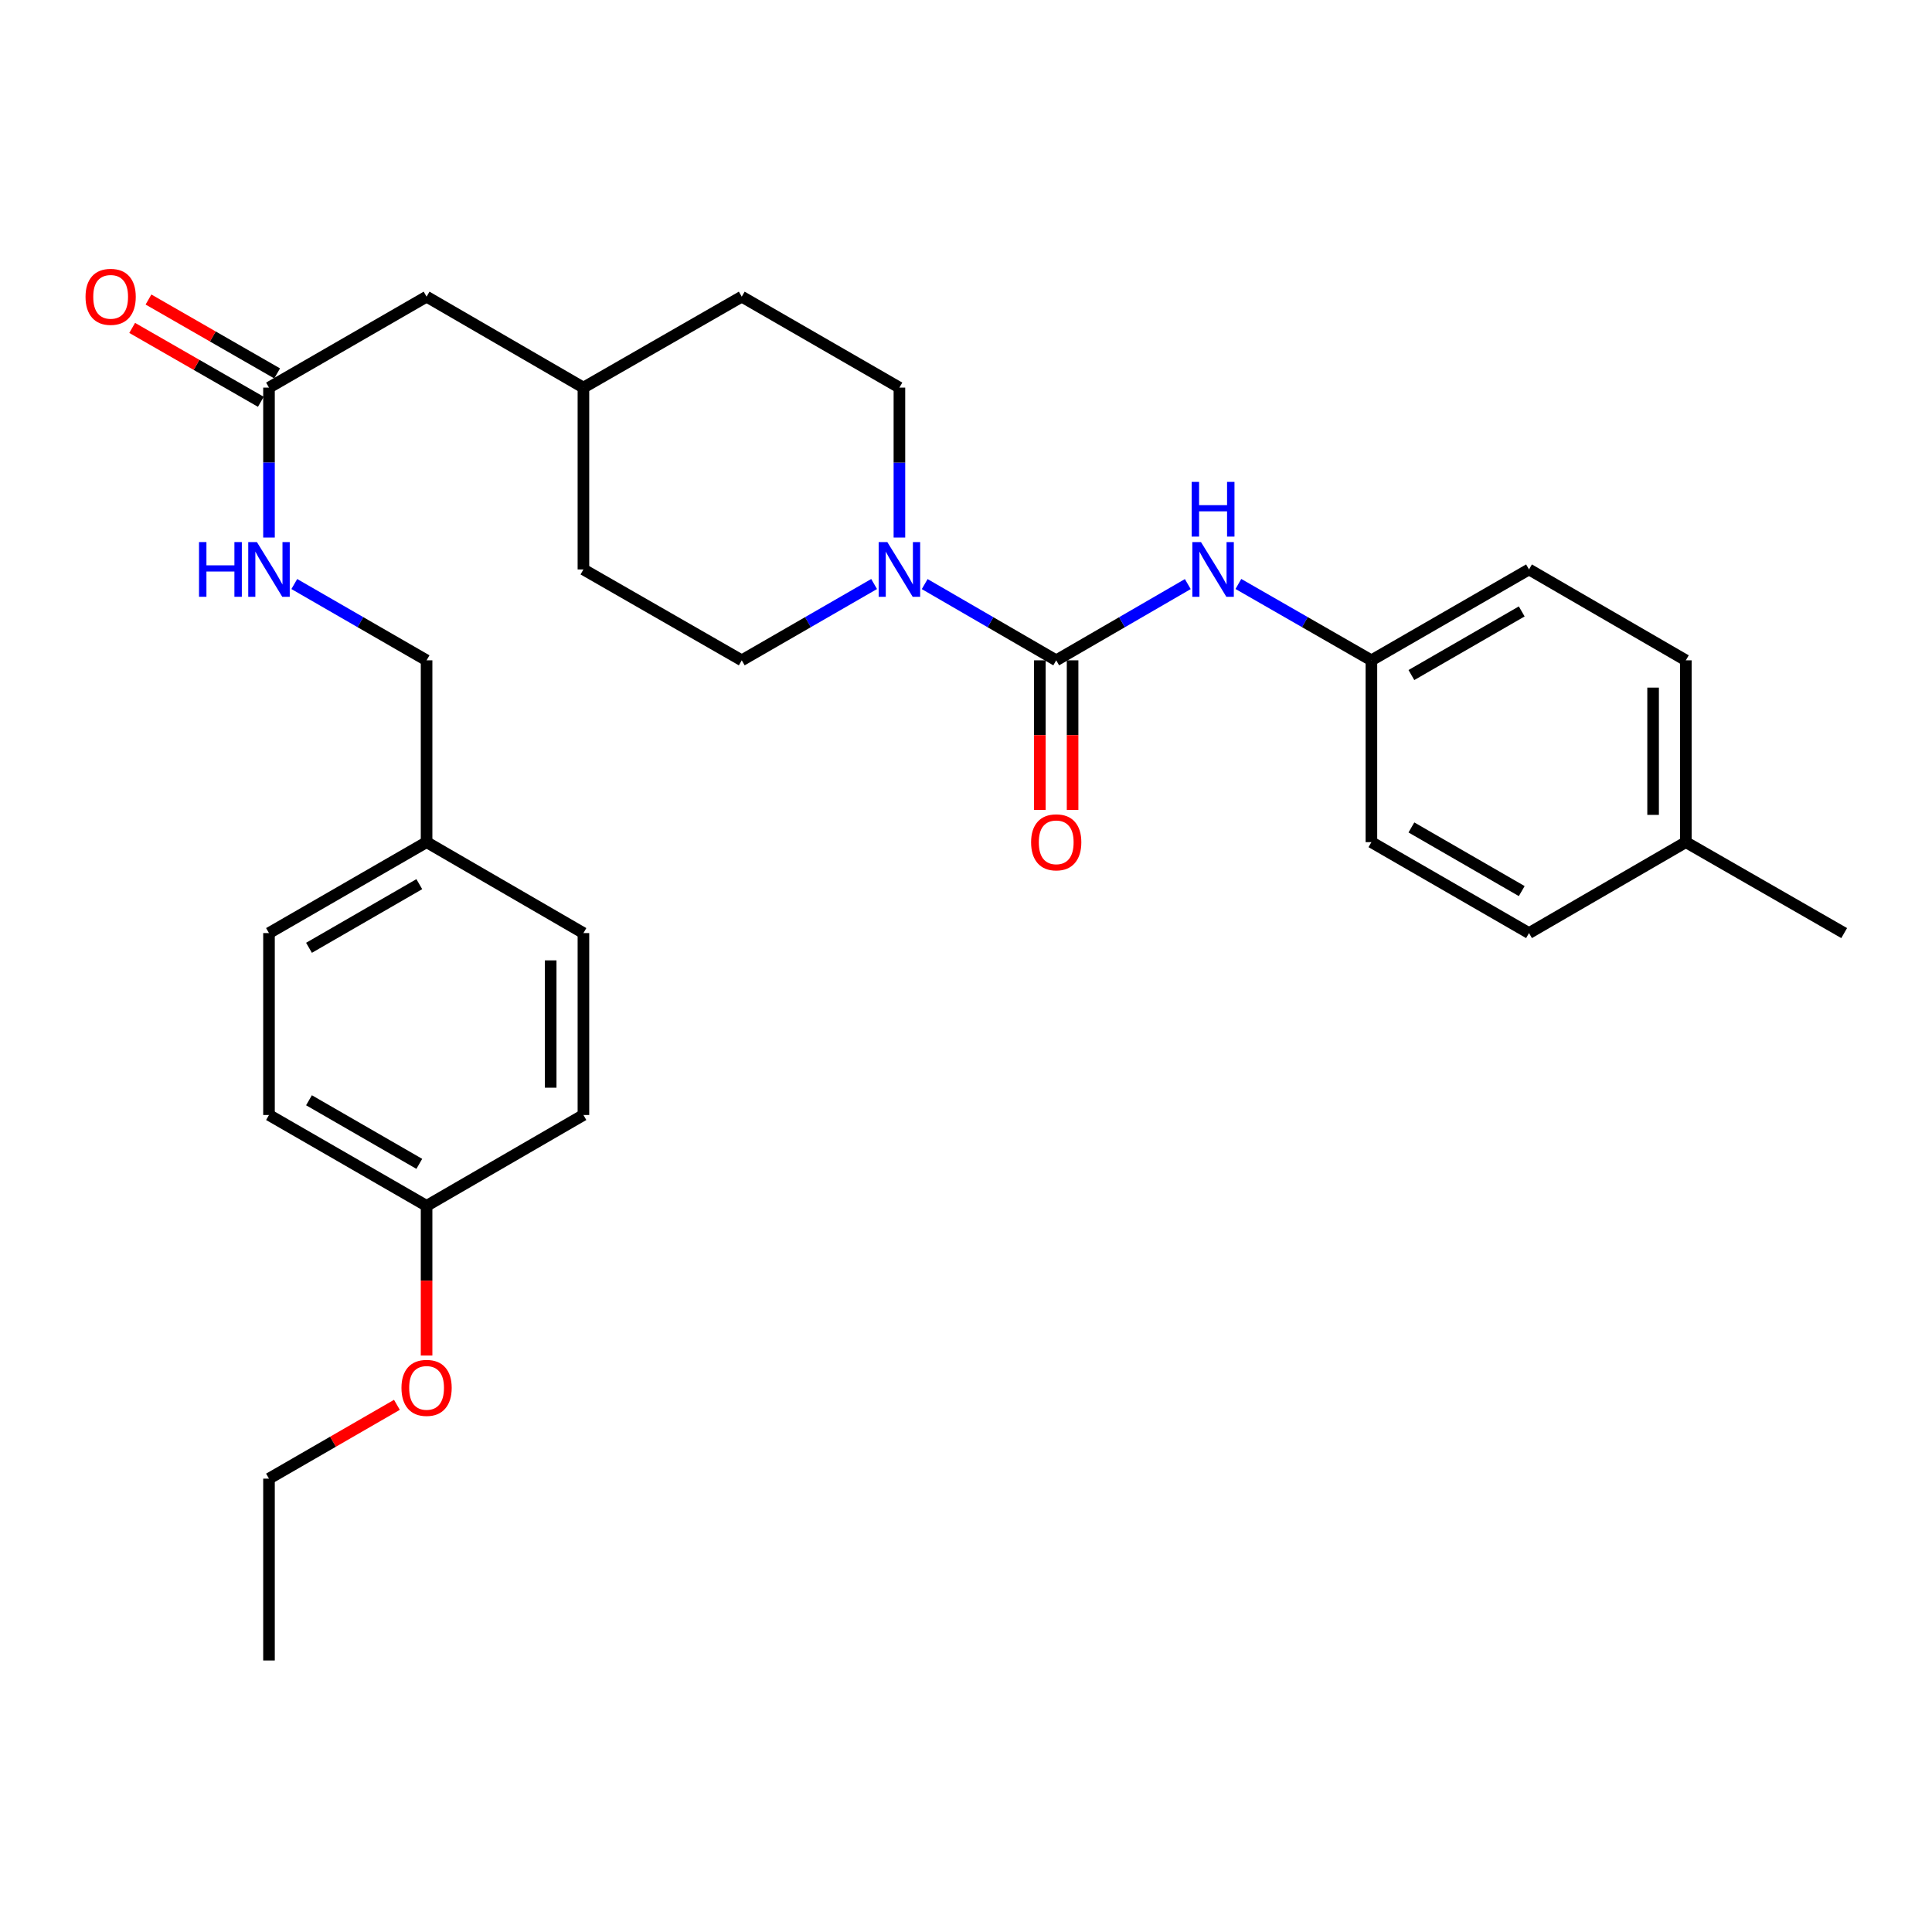 <?xml version='1.0' encoding='iso-8859-1'?>
<svg version='1.1' baseProfile='full'
              xmlns='http://www.w3.org/2000/svg'
                      xmlns:rdkit='http://www.rdkit.org/xml'
                      xmlns:xlink='http://www.w3.org/1999/xlink'
                  xml:space='preserve'
width='1000px' height='1000px' viewBox='0 0 1000 1000'>
<!-- END OF HEADER -->
<rect style='opacity:1.0;fill:#FFFFFF;stroke:none' width='1000' height='1000' x='0' y='0'> </rect>
<path class='bond-0' d='M 546.696,341.785 L 512.658,322.054' style='fill:none;fill-rule:evenodd;stroke:#000000;stroke-width:6px;stroke-linecap:butt;stroke-linejoin:miter;stroke-opacity:1' />
<path class='bond-0' d='M 512.658,322.054 L 478.62,302.323' style='fill:none;fill-rule:evenodd;stroke:#0000FF;stroke-width:6px;stroke-linecap:butt;stroke-linejoin:miter;stroke-opacity:1' />
<path class='bond-1' d='M 546.696,341.785 L 580.748,322.053' style='fill:none;fill-rule:evenodd;stroke:#000000;stroke-width:6px;stroke-linecap:butt;stroke-linejoin:miter;stroke-opacity:1' />
<path class='bond-1' d='M 580.748,322.053 L 614.8,302.32' style='fill:none;fill-rule:evenodd;stroke:#0000FF;stroke-width:6px;stroke-linecap:butt;stroke-linejoin:miter;stroke-opacity:1' />
<path class='bond-3' d='M 538.224,341.785 L 538.224,380.505' style='fill:none;fill-rule:evenodd;stroke:#000000;stroke-width:6px;stroke-linecap:butt;stroke-linejoin:miter;stroke-opacity:1' />
<path class='bond-3' d='M 538.224,380.505 L 538.224,419.226' style='fill:none;fill-rule:evenodd;stroke:#FF0000;stroke-width:6px;stroke-linecap:butt;stroke-linejoin:miter;stroke-opacity:1' />
<path class='bond-3' d='M 555.168,341.785 L 555.168,380.505' style='fill:none;fill-rule:evenodd;stroke:#000000;stroke-width:6px;stroke-linecap:butt;stroke-linejoin:miter;stroke-opacity:1' />
<path class='bond-3' d='M 555.168,380.505 L 555.168,419.226' style='fill:none;fill-rule:evenodd;stroke:#FF0000;stroke-width:6px;stroke-linecap:butt;stroke-linejoin:miter;stroke-opacity:1' />
<path class='bond-5' d='M 452.44,302.287 L 418.185,322.036' style='fill:none;fill-rule:evenodd;stroke:#0000FF;stroke-width:6px;stroke-linecap:butt;stroke-linejoin:miter;stroke-opacity:1' />
<path class='bond-5' d='M 418.185,322.036 L 383.931,341.785' style='fill:none;fill-rule:evenodd;stroke:#000000;stroke-width:6px;stroke-linecap:butt;stroke-linejoin:miter;stroke-opacity:1' />
<path class='bond-6' d='M 465.535,278.224 L 465.535,239.424' style='fill:none;fill-rule:evenodd;stroke:#0000FF;stroke-width:6px;stroke-linecap:butt;stroke-linejoin:miter;stroke-opacity:1' />
<path class='bond-6' d='M 465.535,239.424 L 465.535,200.623' style='fill:none;fill-rule:evenodd;stroke:#000000;stroke-width:6px;stroke-linecap:butt;stroke-linejoin:miter;stroke-opacity:1' />
<path class='bond-8' d='M 640.988,302.259 L 675.413,322.022' style='fill:none;fill-rule:evenodd;stroke:#0000FF;stroke-width:6px;stroke-linecap:butt;stroke-linejoin:miter;stroke-opacity:1' />
<path class='bond-8' d='M 675.413,322.022 L 709.838,341.785' style='fill:none;fill-rule:evenodd;stroke:#000000;stroke-width:6px;stroke-linecap:butt;stroke-linejoin:miter;stroke-opacity:1' />
<path class='bond-2' d='M 139.232,200.623 L 220.798,153.557' style='fill:none;fill-rule:evenodd;stroke:#000000;stroke-width:6px;stroke-linecap:butt;stroke-linejoin:miter;stroke-opacity:1' />
<path class='bond-4' d='M 139.232,200.623 L 139.232,239.424' style='fill:none;fill-rule:evenodd;stroke:#000000;stroke-width:6px;stroke-linecap:butt;stroke-linejoin:miter;stroke-opacity:1' />
<path class='bond-4' d='M 139.232,239.424 L 139.232,278.224' style='fill:none;fill-rule:evenodd;stroke:#0000FF;stroke-width:6px;stroke-linecap:butt;stroke-linejoin:miter;stroke-opacity:1' />
<path class='bond-7' d='M 143.451,193.276 L 110.152,174.154' style='fill:none;fill-rule:evenodd;stroke:#000000;stroke-width:6px;stroke-linecap:butt;stroke-linejoin:miter;stroke-opacity:1' />
<path class='bond-7' d='M 110.152,174.154 L 76.853,155.032' style='fill:none;fill-rule:evenodd;stroke:#FF0000;stroke-width:6px;stroke-linecap:butt;stroke-linejoin:miter;stroke-opacity:1' />
<path class='bond-7' d='M 135.013,207.97 L 101.714,188.848' style='fill:none;fill-rule:evenodd;stroke:#000000;stroke-width:6px;stroke-linecap:butt;stroke-linejoin:miter;stroke-opacity:1' />
<path class='bond-7' d='M 101.714,188.848 L 68.415,169.726' style='fill:none;fill-rule:evenodd;stroke:#FF0000;stroke-width:6px;stroke-linecap:butt;stroke-linejoin:miter;stroke-opacity:1' />
<path class='bond-10' d='M 152.326,302.29 L 186.562,322.037' style='fill:none;fill-rule:evenodd;stroke:#0000FF;stroke-width:6px;stroke-linecap:butt;stroke-linejoin:miter;stroke-opacity:1' />
<path class='bond-10' d='M 186.562,322.037 L 220.798,341.785' style='fill:none;fill-rule:evenodd;stroke:#000000;stroke-width:6px;stroke-linecap:butt;stroke-linejoin:miter;stroke-opacity:1' />
<path class='bond-14' d='M 383.931,341.785 L 301.979,294.737' style='fill:none;fill-rule:evenodd;stroke:#000000;stroke-width:6px;stroke-linecap:butt;stroke-linejoin:miter;stroke-opacity:1' />
<path class='bond-13' d='M 465.535,200.623 L 383.931,153.557' style='fill:none;fill-rule:evenodd;stroke:#000000;stroke-width:6px;stroke-linecap:butt;stroke-linejoin:miter;stroke-opacity:1' />
<path class='bond-17' d='M 709.838,341.785 L 709.838,435.899' style='fill:none;fill-rule:evenodd;stroke:#000000;stroke-width:6px;stroke-linecap:butt;stroke-linejoin:miter;stroke-opacity:1' />
<path class='bond-18' d='M 709.838,341.785 L 791.413,294.737' style='fill:none;fill-rule:evenodd;stroke:#000000;stroke-width:6px;stroke-linecap:butt;stroke-linejoin:miter;stroke-opacity:1' />
<path class='bond-18' d='M 730.539,349.405 L 787.642,316.472' style='fill:none;fill-rule:evenodd;stroke:#000000;stroke-width:6px;stroke-linecap:butt;stroke-linejoin:miter;stroke-opacity:1' />
<path class='bond-9' d='M 220.798,153.557 L 301.979,200.623' style='fill:none;fill-rule:evenodd;stroke:#000000;stroke-width:6px;stroke-linecap:butt;stroke-linejoin:miter;stroke-opacity:1' />
<path class='bond-11' d='M 220.798,341.785 L 220.798,435.899' style='fill:none;fill-rule:evenodd;stroke:#000000;stroke-width:6px;stroke-linecap:butt;stroke-linejoin:miter;stroke-opacity:1' />
<path class='bond-19' d='M 220.798,435.899 L 301.979,482.965' style='fill:none;fill-rule:evenodd;stroke:#000000;stroke-width:6px;stroke-linecap:butt;stroke-linejoin:miter;stroke-opacity:1' />
<path class='bond-20' d='M 220.798,435.899 L 139.232,482.965' style='fill:none;fill-rule:evenodd;stroke:#000000;stroke-width:6px;stroke-linecap:butt;stroke-linejoin:miter;stroke-opacity:1' />
<path class='bond-20' d='M 217.032,457.635 L 159.936,490.581' style='fill:none;fill-rule:evenodd;stroke:#000000;stroke-width:6px;stroke-linecap:butt;stroke-linejoin:miter;stroke-opacity:1' />
<path class='bond-12' d='M 220.798,624.146 L 139.232,577.117' style='fill:none;fill-rule:evenodd;stroke:#000000;stroke-width:6px;stroke-linecap:butt;stroke-linejoin:miter;stroke-opacity:1' />
<path class='bond-12' d='M 217.027,602.413 L 159.931,569.493' style='fill:none;fill-rule:evenodd;stroke:#000000;stroke-width:6px;stroke-linecap:butt;stroke-linejoin:miter;stroke-opacity:1' />
<path class='bond-25' d='M 220.798,624.146 L 220.798,662.876' style='fill:none;fill-rule:evenodd;stroke:#000000;stroke-width:6px;stroke-linecap:butt;stroke-linejoin:miter;stroke-opacity:1' />
<path class='bond-25' d='M 220.798,662.876 L 220.798,701.605' style='fill:none;fill-rule:evenodd;stroke:#FF0000;stroke-width:6px;stroke-linecap:butt;stroke-linejoin:miter;stroke-opacity:1' />
<path class='bond-31' d='M 220.798,624.146 L 301.979,577.117' style='fill:none;fill-rule:evenodd;stroke:#000000;stroke-width:6px;stroke-linecap:butt;stroke-linejoin:miter;stroke-opacity:1' />
<path class='bond-15' d='M 383.931,153.557 L 301.979,200.623' style='fill:none;fill-rule:evenodd;stroke:#000000;stroke-width:6px;stroke-linecap:butt;stroke-linejoin:miter;stroke-opacity:1' />
<path class='bond-30' d='M 301.979,294.737 L 301.979,200.623' style='fill:none;fill-rule:evenodd;stroke:#000000;stroke-width:6px;stroke-linecap:butt;stroke-linejoin:miter;stroke-opacity:1' />
<path class='bond-16' d='M 872.584,435.899 L 872.584,341.785' style='fill:none;fill-rule:evenodd;stroke:#000000;stroke-width:6px;stroke-linecap:butt;stroke-linejoin:miter;stroke-opacity:1' />
<path class='bond-16' d='M 855.64,421.782 L 855.64,355.902' style='fill:none;fill-rule:evenodd;stroke:#000000;stroke-width:6px;stroke-linecap:butt;stroke-linejoin:miter;stroke-opacity:1' />
<path class='bond-27' d='M 872.584,435.899 L 954.545,482.965' style='fill:none;fill-rule:evenodd;stroke:#000000;stroke-width:6px;stroke-linecap:butt;stroke-linejoin:miter;stroke-opacity:1' />
<path class='bond-29' d='M 872.584,435.899 L 791.413,482.965' style='fill:none;fill-rule:evenodd;stroke:#000000;stroke-width:6px;stroke-linecap:butt;stroke-linejoin:miter;stroke-opacity:1' />
<path class='bond-24' d='M 709.838,435.899 L 791.413,482.965' style='fill:none;fill-rule:evenodd;stroke:#000000;stroke-width:6px;stroke-linecap:butt;stroke-linejoin:miter;stroke-opacity:1' />
<path class='bond-24' d='M 730.542,428.283 L 787.645,461.229' style='fill:none;fill-rule:evenodd;stroke:#000000;stroke-width:6px;stroke-linecap:butt;stroke-linejoin:miter;stroke-opacity:1' />
<path class='bond-23' d='M 791.413,294.737 L 872.584,341.785' style='fill:none;fill-rule:evenodd;stroke:#000000;stroke-width:6px;stroke-linecap:butt;stroke-linejoin:miter;stroke-opacity:1' />
<path class='bond-21' d='M 301.979,482.965 L 301.979,577.117' style='fill:none;fill-rule:evenodd;stroke:#000000;stroke-width:6px;stroke-linecap:butt;stroke-linejoin:miter;stroke-opacity:1' />
<path class='bond-21' d='M 285.035,497.088 L 285.035,562.994' style='fill:none;fill-rule:evenodd;stroke:#000000;stroke-width:6px;stroke-linecap:butt;stroke-linejoin:miter;stroke-opacity:1' />
<path class='bond-22' d='M 139.232,482.965 L 139.232,577.117' style='fill:none;fill-rule:evenodd;stroke:#000000;stroke-width:6px;stroke-linecap:butt;stroke-linejoin:miter;stroke-opacity:1' />
<path class='bond-26' d='M 205.444,727.139 L 172.338,746.242' style='fill:none;fill-rule:evenodd;stroke:#FF0000;stroke-width:6px;stroke-linecap:butt;stroke-linejoin:miter;stroke-opacity:1' />
<path class='bond-26' d='M 172.338,746.242 L 139.232,765.345' style='fill:none;fill-rule:evenodd;stroke:#000000;stroke-width:6px;stroke-linecap:butt;stroke-linejoin:miter;stroke-opacity:1' />
<path class='bond-28' d='M 139.232,765.345 L 139.232,859.459' style='fill:none;fill-rule:evenodd;stroke:#000000;stroke-width:6px;stroke-linecap:butt;stroke-linejoin:miter;stroke-opacity:1' />
<path  class='atom-1' d='M 459.275 280.577
L 468.555 295.577
Q 469.475 297.057, 470.955 299.737
Q 472.435 302.417, 472.515 302.577
L 472.515 280.577
L 476.275 280.577
L 476.275 308.897
L 472.395 308.897
L 462.435 292.497
Q 461.275 290.577, 460.035 288.377
Q 458.835 286.177, 458.475 285.497
L 458.475 308.897
L 454.795 308.897
L 454.795 280.577
L 459.275 280.577
' fill='#0000FF'/>
<path  class='atom-2' d='M 621.626 280.577
L 630.906 295.577
Q 631.826 297.057, 633.306 299.737
Q 634.786 302.417, 634.866 302.577
L 634.866 280.577
L 638.626 280.577
L 638.626 308.897
L 634.746 308.897
L 624.786 292.497
Q 623.626 290.577, 622.386 288.377
Q 621.186 286.177, 620.826 285.497
L 620.826 308.897
L 617.146 308.897
L 617.146 280.577
L 621.626 280.577
' fill='#0000FF'/>
<path  class='atom-2' d='M 616.806 249.425
L 620.646 249.425
L 620.646 261.465
L 635.126 261.465
L 635.126 249.425
L 638.966 249.425
L 638.966 277.745
L 635.126 277.745
L 635.126 264.665
L 620.646 264.665
L 620.646 277.745
L 616.806 277.745
L 616.806 249.425
' fill='#0000FF'/>
<path  class='atom-4' d='M 533.696 435.979
Q 533.696 429.179, 537.056 425.379
Q 540.416 421.579, 546.696 421.579
Q 552.976 421.579, 556.336 425.379
Q 559.696 429.179, 559.696 435.979
Q 559.696 442.859, 556.296 446.779
Q 552.896 450.659, 546.696 450.659
Q 540.456 450.659, 537.056 446.779
Q 533.696 442.899, 533.696 435.979
M 546.696 447.459
Q 551.016 447.459, 553.336 444.579
Q 555.696 441.659, 555.696 435.979
Q 555.696 430.419, 553.336 427.619
Q 551.016 424.779, 546.696 424.779
Q 542.376 424.779, 540.016 427.579
Q 537.696 430.379, 537.696 435.979
Q 537.696 441.699, 540.016 444.579
Q 542.376 447.459, 546.696 447.459
' fill='#FF0000'/>
<path  class='atom-5' d='M 103.012 280.577
L 106.852 280.577
L 106.852 292.617
L 121.332 292.617
L 121.332 280.577
L 125.172 280.577
L 125.172 308.897
L 121.332 308.897
L 121.332 295.817
L 106.852 295.817
L 106.852 308.897
L 103.012 308.897
L 103.012 280.577
' fill='#0000FF'/>
<path  class='atom-5' d='M 132.972 280.577
L 142.252 295.577
Q 143.172 297.057, 144.652 299.737
Q 146.132 302.417, 146.212 302.577
L 146.212 280.577
L 149.972 280.577
L 149.972 308.897
L 146.092 308.897
L 136.132 292.497
Q 134.972 290.577, 133.732 288.377
Q 132.532 286.177, 132.172 285.497
L 132.172 308.897
L 128.492 308.897
L 128.492 280.577
L 132.972 280.577
' fill='#0000FF'/>
<path  class='atom-8' d='M 44.271 153.637
Q 44.271 146.837, 47.631 143.037
Q 50.991 139.237, 57.271 139.237
Q 63.551 139.237, 66.911 143.037
Q 70.271 146.837, 70.271 153.637
Q 70.271 160.517, 66.871 164.437
Q 63.471 168.317, 57.271 168.317
Q 51.031 168.317, 47.631 164.437
Q 44.271 160.557, 44.271 153.637
M 57.271 165.117
Q 61.591 165.117, 63.911 162.237
Q 66.271 159.317, 66.271 153.637
Q 66.271 148.077, 63.911 145.277
Q 61.591 142.437, 57.271 142.437
Q 52.951 142.437, 50.591 145.237
Q 48.271 148.037, 48.271 153.637
Q 48.271 159.357, 50.591 162.237
Q 52.951 165.117, 57.271 165.117
' fill='#FF0000'/>
<path  class='atom-26' d='M 207.798 718.359
Q 207.798 711.559, 211.158 707.759
Q 214.518 703.959, 220.798 703.959
Q 227.078 703.959, 230.438 707.759
Q 233.798 711.559, 233.798 718.359
Q 233.798 725.239, 230.398 729.159
Q 226.998 733.039, 220.798 733.039
Q 214.558 733.039, 211.158 729.159
Q 207.798 725.279, 207.798 718.359
M 220.798 729.839
Q 225.118 729.839, 227.438 726.959
Q 229.798 724.039, 229.798 718.359
Q 229.798 712.799, 227.438 709.999
Q 225.118 707.159, 220.798 707.159
Q 216.478 707.159, 214.118 709.959
Q 211.798 712.759, 211.798 718.359
Q 211.798 724.079, 214.118 726.959
Q 216.478 729.839, 220.798 729.839
' fill='#FF0000'/>
</svg>

